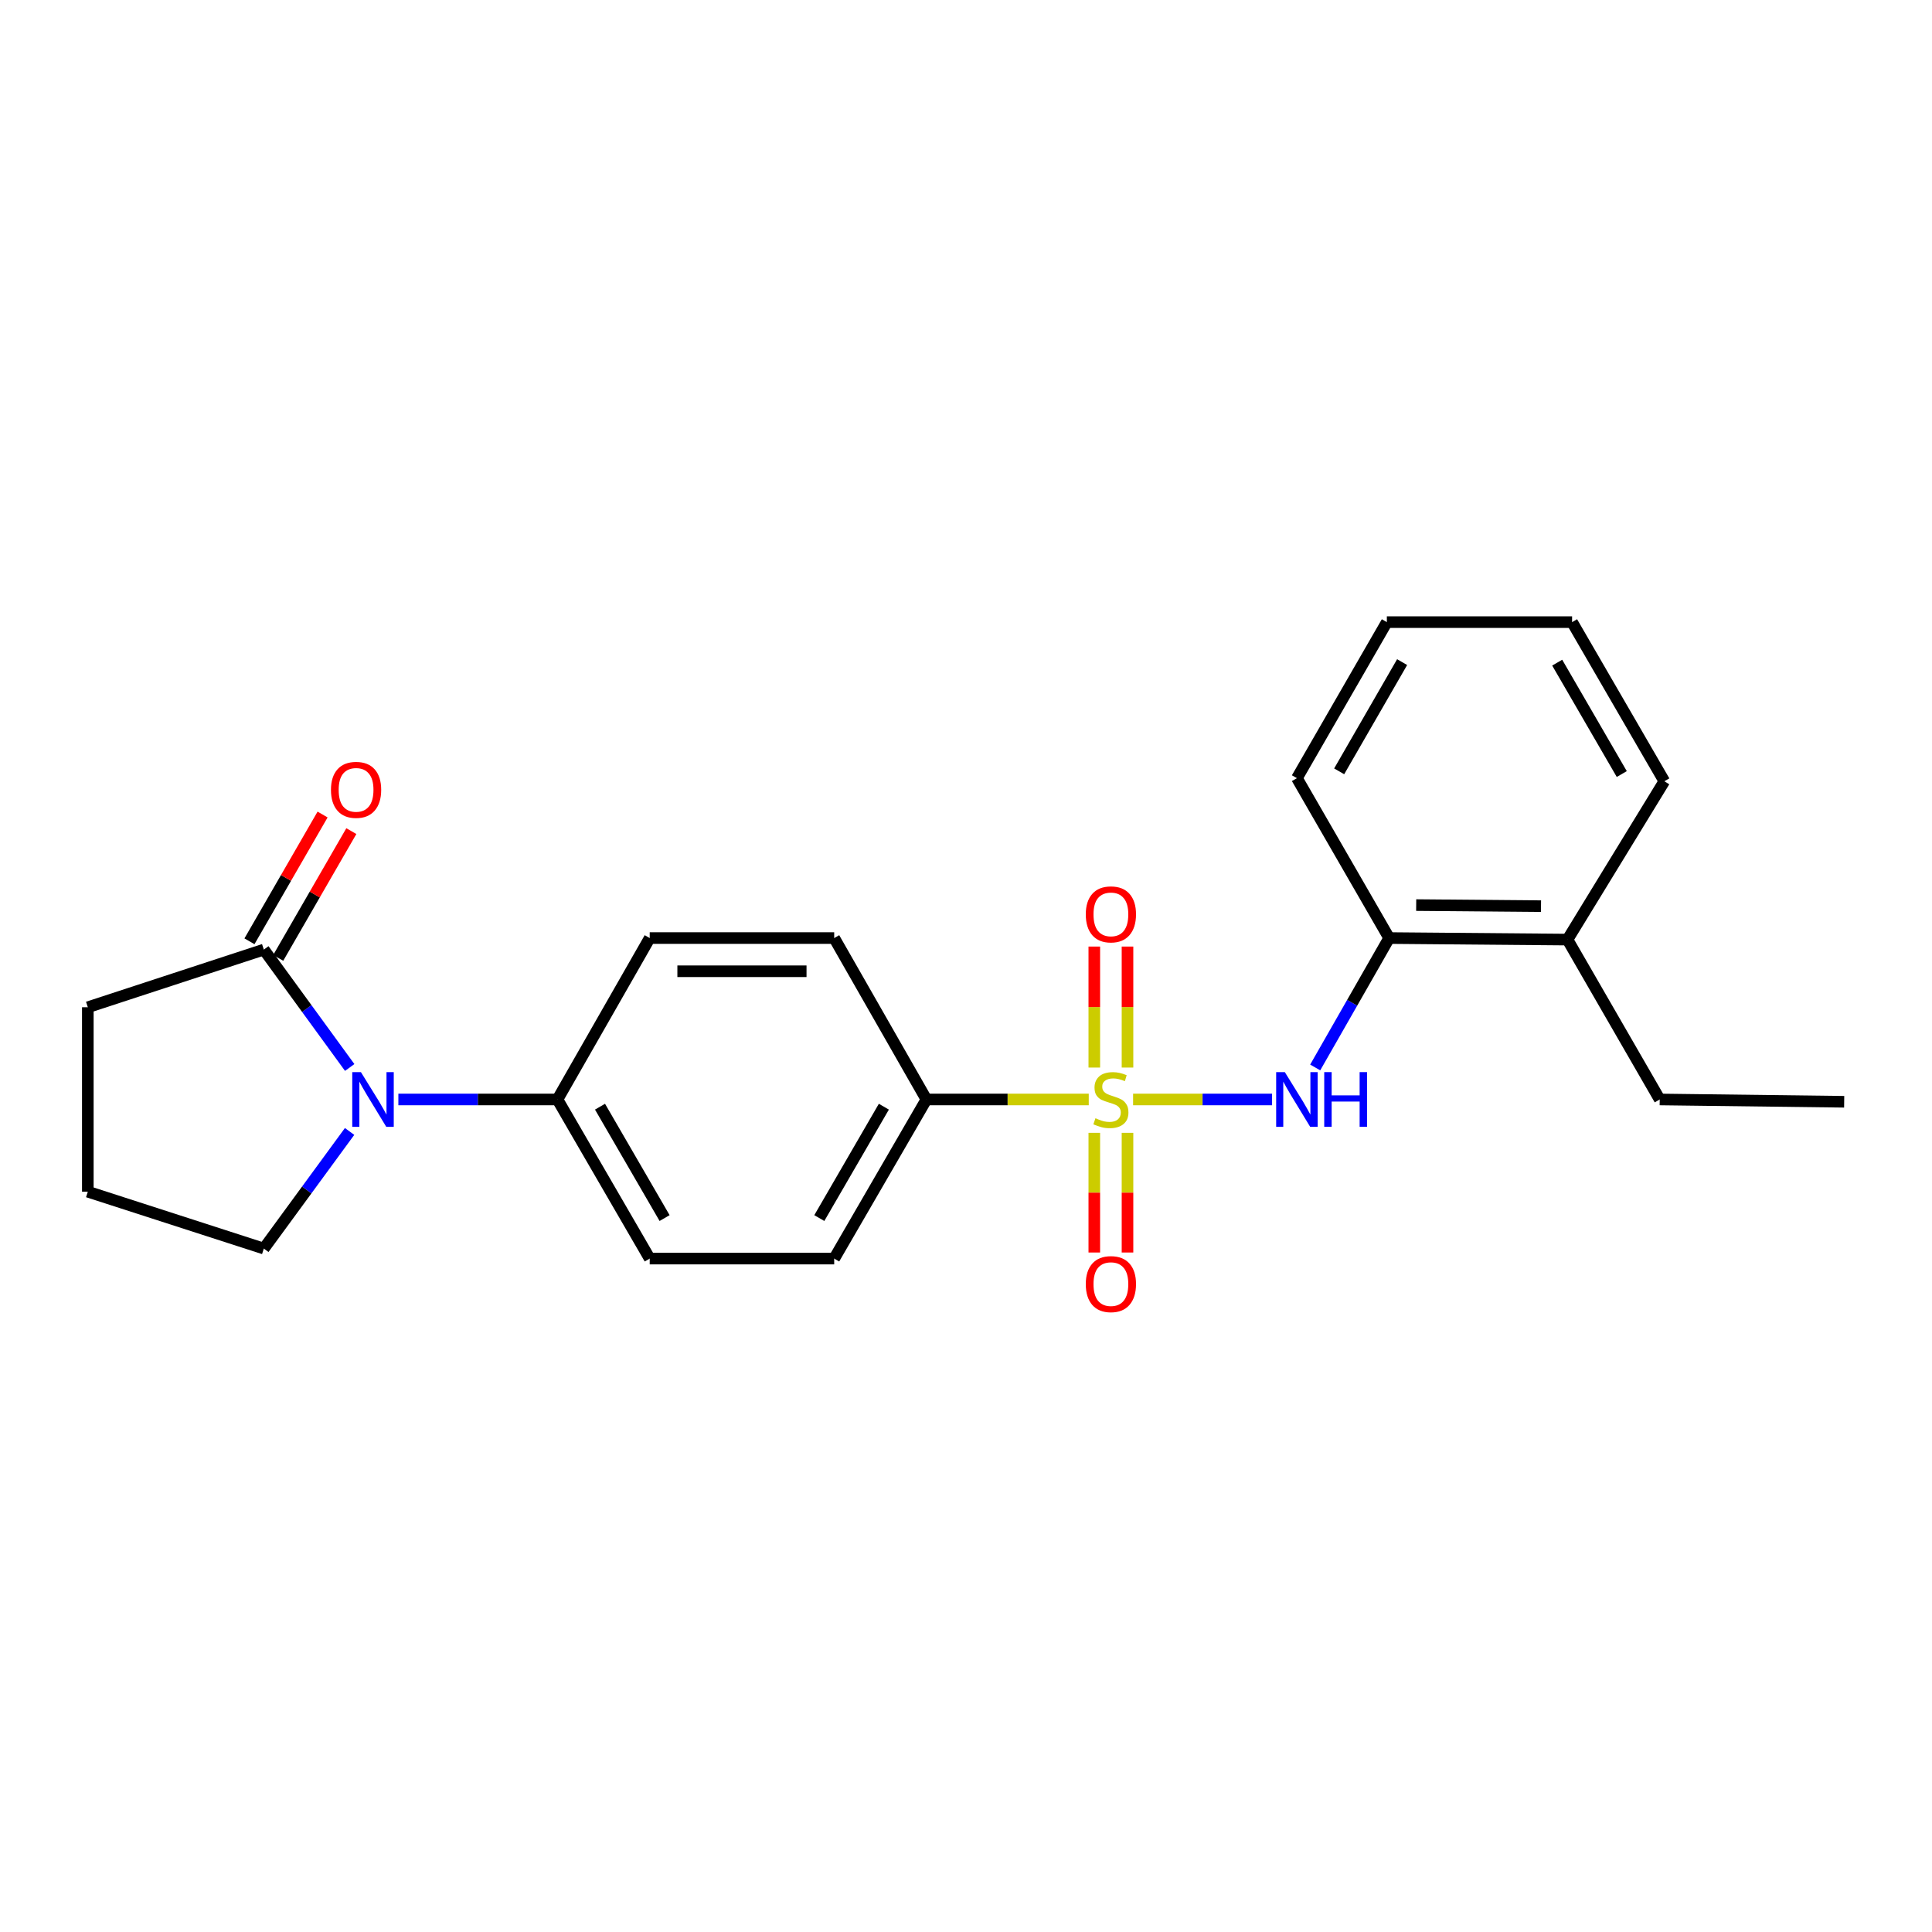 <?xml version='1.0' encoding='iso-8859-1'?>
<svg version='1.1' baseProfile='full'
              xmlns='http://www.w3.org/2000/svg'
                      xmlns:rdkit='http://www.rdkit.org/xml'
                      xmlns:xlink='http://www.w3.org/1999/xlink'
                  xml:space='preserve'
width='1000px' height='1000px' viewBox='0 0 1000 1000'>
<!-- END OF HEADER -->
<rect style='opacity:1.0;fill:#FFFFFF;stroke:none' width='1000' height='1000' x='0' y='0'> </rect>
<path class='bond-1' d='M 586.487,569.083 L 622.454,569.083' style='fill:none;fill-rule:evenodd;stroke:#CCCC00;stroke-width:6px;stroke-linecap:butt;stroke-linejoin:miter;stroke-opacity:1' />
<path class='bond-1' d='M 622.454,569.083 L 658.421,569.083' style='fill:none;fill-rule:evenodd;stroke:#0000FF;stroke-width:6px;stroke-linecap:butt;stroke-linejoin:miter;stroke-opacity:1' />
<path class='bond-3' d='M 563.533,569.083 L 521.523,569.083' style='fill:none;fill-rule:evenodd;stroke:#CCCC00;stroke-width:6px;stroke-linecap:butt;stroke-linejoin:miter;stroke-opacity:1' />
<path class='bond-3' d='M 521.523,569.083 L 479.512,569.083' style='fill:none;fill-rule:evenodd;stroke:#000000;stroke-width:6px;stroke-linecap:butt;stroke-linejoin:miter;stroke-opacity:1' />
<path class='bond-4' d='M 583.592,552.566 L 583.592,521.253' style='fill:none;fill-rule:evenodd;stroke:#CCCC00;stroke-width:6px;stroke-linecap:butt;stroke-linejoin:miter;stroke-opacity:1' />
<path class='bond-4' d='M 583.592,521.253 L 583.592,489.939' style='fill:none;fill-rule:evenodd;stroke:#FF0000;stroke-width:6px;stroke-linecap:butt;stroke-linejoin:miter;stroke-opacity:1' />
<path class='bond-4' d='M 566.408,552.566 L 566.408,521.253' style='fill:none;fill-rule:evenodd;stroke:#CCCC00;stroke-width:6px;stroke-linecap:butt;stroke-linejoin:miter;stroke-opacity:1' />
<path class='bond-4' d='M 566.408,521.253 L 566.408,489.939' style='fill:none;fill-rule:evenodd;stroke:#FF0000;stroke-width:6px;stroke-linecap:butt;stroke-linejoin:miter;stroke-opacity:1' />
<path class='bond-5' d='M 566.408,586.351 L 566.408,617.323' style='fill:none;fill-rule:evenodd;stroke:#CCCC00;stroke-width:6px;stroke-linecap:butt;stroke-linejoin:miter;stroke-opacity:1' />
<path class='bond-5' d='M 566.408,617.323 L 566.408,648.296' style='fill:none;fill-rule:evenodd;stroke:#FF0000;stroke-width:6px;stroke-linecap:butt;stroke-linejoin:miter;stroke-opacity:1' />
<path class='bond-5' d='M 583.592,586.351 L 583.592,617.323' style='fill:none;fill-rule:evenodd;stroke:#CCCC00;stroke-width:6px;stroke-linecap:butt;stroke-linejoin:miter;stroke-opacity:1' />
<path class='bond-5' d='M 583.592,617.323 L 583.592,648.296' style='fill:none;fill-rule:evenodd;stroke:#FF0000;stroke-width:6px;stroke-linecap:butt;stroke-linejoin:miter;stroke-opacity:1' />
<path class='bond-0' d='M 206.195,569.083 L 247.366,569.083' style='fill:none;fill-rule:evenodd;stroke:#0000FF;stroke-width:6px;stroke-linecap:butt;stroke-linejoin:miter;stroke-opacity:1' />
<path class='bond-0' d='M 247.366,569.083 L 288.537,569.083' style='fill:none;fill-rule:evenodd;stroke:#000000;stroke-width:6px;stroke-linecap:butt;stroke-linejoin:miter;stroke-opacity:1' />
<path class='bond-2' d='M 181.006,552.524 L 158.783,522.015' style='fill:none;fill-rule:evenodd;stroke:#0000FF;stroke-width:6px;stroke-linecap:butt;stroke-linejoin:miter;stroke-opacity:1' />
<path class='bond-2' d='M 158.783,522.015 L 136.56,491.506' style='fill:none;fill-rule:evenodd;stroke:#000000;stroke-width:6px;stroke-linecap:butt;stroke-linejoin:miter;stroke-opacity:1' />
<path class='bond-14' d='M 180.95,585.635 L 158.755,615.948' style='fill:none;fill-rule:evenodd;stroke:#0000FF;stroke-width:6px;stroke-linecap:butt;stroke-linejoin:miter;stroke-opacity:1' />
<path class='bond-14' d='M 158.755,615.948 L 136.56,646.26' style='fill:none;fill-rule:evenodd;stroke:#000000;stroke-width:6px;stroke-linecap:butt;stroke-linejoin:miter;stroke-opacity:1' />
<path class='bond-6' d='M 680.747,552.518 L 699.886,519.028' style='fill:none;fill-rule:evenodd;stroke:#0000FF;stroke-width:6px;stroke-linecap:butt;stroke-linejoin:miter;stroke-opacity:1' />
<path class='bond-6' d='M 699.886,519.028 L 719.024,485.539' style='fill:none;fill-rule:evenodd;stroke:#000000;stroke-width:6px;stroke-linecap:butt;stroke-linejoin:miter;stroke-opacity:1' />
<path class='bond-8' d='M 144.003,495.799 L 162.928,462.993' style='fill:none;fill-rule:evenodd;stroke:#000000;stroke-width:6px;stroke-linecap:butt;stroke-linejoin:miter;stroke-opacity:1' />
<path class='bond-8' d='M 162.928,462.993 L 181.854,430.186' style='fill:none;fill-rule:evenodd;stroke:#FF0000;stroke-width:6px;stroke-linecap:butt;stroke-linejoin:miter;stroke-opacity:1' />
<path class='bond-8' d='M 129.118,487.212 L 148.043,454.406' style='fill:none;fill-rule:evenodd;stroke:#000000;stroke-width:6px;stroke-linecap:butt;stroke-linejoin:miter;stroke-opacity:1' />
<path class='bond-8' d='M 148.043,454.406 L 166.969,421.599' style='fill:none;fill-rule:evenodd;stroke:#FF0000;stroke-width:6px;stroke-linecap:butt;stroke-linejoin:miter;stroke-opacity:1' />
<path class='bond-15' d='M 136.56,491.506 L 45.455,521.349' style='fill:none;fill-rule:evenodd;stroke:#000000;stroke-width:6px;stroke-linecap:butt;stroke-linejoin:miter;stroke-opacity:1' />
<path class='bond-9' d='M 479.512,569.083 L 431.778,651.444' style='fill:none;fill-rule:evenodd;stroke:#000000;stroke-width:6px;stroke-linecap:butt;stroke-linejoin:miter;stroke-opacity:1' />
<path class='bond-9' d='M 457.485,572.821 L 424.07,630.473' style='fill:none;fill-rule:evenodd;stroke:#000000;stroke-width:6px;stroke-linecap:butt;stroke-linejoin:miter;stroke-opacity:1' />
<path class='bond-10' d='M 479.512,569.083 L 431.778,485.539' style='fill:none;fill-rule:evenodd;stroke:#000000;stroke-width:6px;stroke-linecap:butt;stroke-linejoin:miter;stroke-opacity:1' />
<path class='bond-13' d='M 719.024,485.539 L 811.323,486.331' style='fill:none;fill-rule:evenodd;stroke:#000000;stroke-width:6px;stroke-linecap:butt;stroke-linejoin:miter;stroke-opacity:1' />
<path class='bond-13' d='M 733.017,468.474 L 797.626,469.029' style='fill:none;fill-rule:evenodd;stroke:#000000;stroke-width:6px;stroke-linecap:butt;stroke-linejoin:miter;stroke-opacity:1' />
<path class='bond-17' d='M 719.024,485.539 L 671.28,402.777' style='fill:none;fill-rule:evenodd;stroke:#000000;stroke-width:6px;stroke-linecap:butt;stroke-linejoin:miter;stroke-opacity:1' />
<path class='bond-7' d='M 288.537,569.083 L 336.29,485.539' style='fill:none;fill-rule:evenodd;stroke:#000000;stroke-width:6px;stroke-linecap:butt;stroke-linejoin:miter;stroke-opacity:1' />
<path class='bond-23' d='M 288.537,569.083 L 336.29,651.444' style='fill:none;fill-rule:evenodd;stroke:#000000;stroke-width:6px;stroke-linecap:butt;stroke-linejoin:miter;stroke-opacity:1' />
<path class='bond-23' d='M 310.566,572.818 L 343.994,630.471' style='fill:none;fill-rule:evenodd;stroke:#000000;stroke-width:6px;stroke-linecap:butt;stroke-linejoin:miter;stroke-opacity:1' />
<path class='bond-11' d='M 431.778,651.444 L 336.29,651.444' style='fill:none;fill-rule:evenodd;stroke:#000000;stroke-width:6px;stroke-linecap:butt;stroke-linejoin:miter;stroke-opacity:1' />
<path class='bond-12' d='M 431.778,485.539 L 336.29,485.539' style='fill:none;fill-rule:evenodd;stroke:#000000;stroke-width:6px;stroke-linecap:butt;stroke-linejoin:miter;stroke-opacity:1' />
<path class='bond-12' d='M 417.455,502.723 L 350.613,502.723' style='fill:none;fill-rule:evenodd;stroke:#000000;stroke-width:6px;stroke-linecap:butt;stroke-linejoin:miter;stroke-opacity:1' />
<path class='bond-18' d='M 811.323,486.331 L 859.067,569.083' style='fill:none;fill-rule:evenodd;stroke:#000000;stroke-width:6px;stroke-linecap:butt;stroke-linejoin:miter;stroke-opacity:1' />
<path class='bond-19' d='M 811.323,486.331 L 861.454,404.381' style='fill:none;fill-rule:evenodd;stroke:#000000;stroke-width:6px;stroke-linecap:butt;stroke-linejoin:miter;stroke-opacity:1' />
<path class='bond-16' d='M 136.56,646.26 L 45.455,616.818' style='fill:none;fill-rule:evenodd;stroke:#000000;stroke-width:6px;stroke-linecap:butt;stroke-linejoin:miter;stroke-opacity:1' />
<path class='bond-25' d='M 45.455,521.349 L 45.455,616.818' style='fill:none;fill-rule:evenodd;stroke:#000000;stroke-width:6px;stroke-linecap:butt;stroke-linejoin:miter;stroke-opacity:1' />
<path class='bond-21' d='M 671.28,402.777 L 717.831,322.011' style='fill:none;fill-rule:evenodd;stroke:#000000;stroke-width:6px;stroke-linecap:butt;stroke-linejoin:miter;stroke-opacity:1' />
<path class='bond-21' d='M 693.151,399.243 L 725.737,342.707' style='fill:none;fill-rule:evenodd;stroke:#000000;stroke-width:6px;stroke-linecap:butt;stroke-linejoin:miter;stroke-opacity:1' />
<path class='bond-20' d='M 859.067,569.083 L 954.545,570.277' style='fill:none;fill-rule:evenodd;stroke:#000000;stroke-width:6px;stroke-linecap:butt;stroke-linejoin:miter;stroke-opacity:1' />
<path class='bond-24' d='M 861.454,404.381 L 813.71,322.011' style='fill:none;fill-rule:evenodd;stroke:#000000;stroke-width:6px;stroke-linecap:butt;stroke-linejoin:miter;stroke-opacity:1' />
<path class='bond-24' d='M 839.425,400.643 L 806.004,342.984' style='fill:none;fill-rule:evenodd;stroke:#000000;stroke-width:6px;stroke-linecap:butt;stroke-linejoin:miter;stroke-opacity:1' />
<path class='bond-22' d='M 717.831,322.011 L 813.71,322.011' style='fill:none;fill-rule:evenodd;stroke:#000000;stroke-width:6px;stroke-linecap:butt;stroke-linejoin:miter;stroke-opacity:1' />
<path  class='atom-0' d='M 567 578.803
Q 567.32 578.923, 568.64 579.483
Q 569.96 580.043, 571.4 580.403
Q 572.88 580.723, 574.32 580.723
Q 577 580.723, 578.56 579.443
Q 580.12 578.123, 580.12 575.843
Q 580.12 574.283, 579.32 573.323
Q 578.56 572.363, 577.36 571.843
Q 576.16 571.323, 574.16 570.723
Q 571.64 569.963, 570.12 569.243
Q 568.64 568.523, 567.56 567.003
Q 566.52 565.483, 566.52 562.923
Q 566.52 559.363, 568.92 557.163
Q 571.36 554.963, 576.16 554.963
Q 579.44 554.963, 583.16 556.523
L 582.24 559.603
Q 578.84 558.203, 576.28 558.203
Q 573.52 558.203, 572 559.363
Q 570.48 560.483, 570.52 562.443
Q 570.52 563.963, 571.28 564.883
Q 572.08 565.803, 573.2 566.323
Q 574.36 566.843, 576.28 567.443
Q 578.84 568.243, 580.36 569.043
Q 581.88 569.843, 582.96 571.483
Q 584.08 573.083, 584.08 575.843
Q 584.08 579.763, 581.44 581.883
Q 578.84 583.963, 574.48 583.963
Q 571.96 583.963, 570.04 583.403
Q 568.16 582.883, 565.92 581.963
L 567 578.803
' fill='#CCCC00'/>
<path  class='atom-1' d='M 186.808 554.923
L 196.088 569.923
Q 197.008 571.403, 198.488 574.083
Q 199.968 576.763, 200.048 576.923
L 200.048 554.923
L 203.808 554.923
L 203.808 583.243
L 199.928 583.243
L 189.968 566.843
Q 188.808 564.923, 187.568 562.723
Q 186.368 560.523, 186.008 559.843
L 186.008 583.243
L 182.328 583.243
L 182.328 554.923
L 186.808 554.923
' fill='#0000FF'/>
<path  class='atom-2' d='M 665.02 554.923
L 674.3 569.923
Q 675.22 571.403, 676.7 574.083
Q 678.18 576.763, 678.26 576.923
L 678.26 554.923
L 682.02 554.923
L 682.02 583.243
L 678.14 583.243
L 668.18 566.843
Q 667.02 564.923, 665.78 562.723
Q 664.58 560.523, 664.22 559.843
L 664.22 583.243
L 660.54 583.243
L 660.54 554.923
L 665.02 554.923
' fill='#0000FF'/>
<path  class='atom-2' d='M 685.42 554.923
L 689.26 554.923
L 689.26 566.963
L 703.74 566.963
L 703.74 554.923
L 707.58 554.923
L 707.58 583.243
L 703.74 583.243
L 703.74 570.163
L 689.26 570.163
L 689.26 583.243
L 685.42 583.243
L 685.42 554.923
' fill='#0000FF'/>
<path  class='atom-5' d='M 562 473.275
Q 562 466.475, 565.36 462.675
Q 568.72 458.875, 575 458.875
Q 581.28 458.875, 584.64 462.675
Q 588 466.475, 588 473.275
Q 588 480.155, 584.6 484.075
Q 581.2 487.955, 575 487.955
Q 568.76 487.955, 565.36 484.075
Q 562 480.195, 562 473.275
M 575 484.755
Q 579.32 484.755, 581.64 481.875
Q 584 478.955, 584 473.275
Q 584 467.715, 581.64 464.915
Q 579.32 462.075, 575 462.075
Q 570.68 462.075, 568.32 464.875
Q 566 467.675, 566 473.275
Q 566 478.995, 568.32 481.875
Q 570.68 484.755, 575 484.755
' fill='#FF0000'/>
<path  class='atom-6' d='M 562 664.651
Q 562 657.851, 565.36 654.051
Q 568.72 650.251, 575 650.251
Q 581.28 650.251, 584.64 654.051
Q 588 657.851, 588 664.651
Q 588 671.531, 584.6 675.451
Q 581.2 679.331, 575 679.331
Q 568.76 679.331, 565.36 675.451
Q 562 671.571, 562 664.651
M 575 676.131
Q 579.32 676.131, 581.64 673.251
Q 584 670.331, 584 664.651
Q 584 659.091, 581.64 656.291
Q 579.32 653.451, 575 653.451
Q 570.68 653.451, 568.32 656.251
Q 566 659.051, 566 664.651
Q 566 670.371, 568.32 673.251
Q 570.68 676.131, 575 676.131
' fill='#FF0000'/>
<path  class='atom-9' d='M 171.304 408.824
Q 171.304 402.024, 174.664 398.224
Q 178.024 394.424, 184.304 394.424
Q 190.584 394.424, 193.944 398.224
Q 197.304 402.024, 197.304 408.824
Q 197.304 415.704, 193.904 419.624
Q 190.504 423.504, 184.304 423.504
Q 178.064 423.504, 174.664 419.624
Q 171.304 415.744, 171.304 408.824
M 184.304 420.304
Q 188.624 420.304, 190.944 417.424
Q 193.304 414.504, 193.304 408.824
Q 193.304 403.264, 190.944 400.464
Q 188.624 397.624, 184.304 397.624
Q 179.984 397.624, 177.624 400.424
Q 175.304 403.224, 175.304 408.824
Q 175.304 414.544, 177.624 417.424
Q 179.984 420.304, 184.304 420.304
' fill='#FF0000'/>
</svg>
